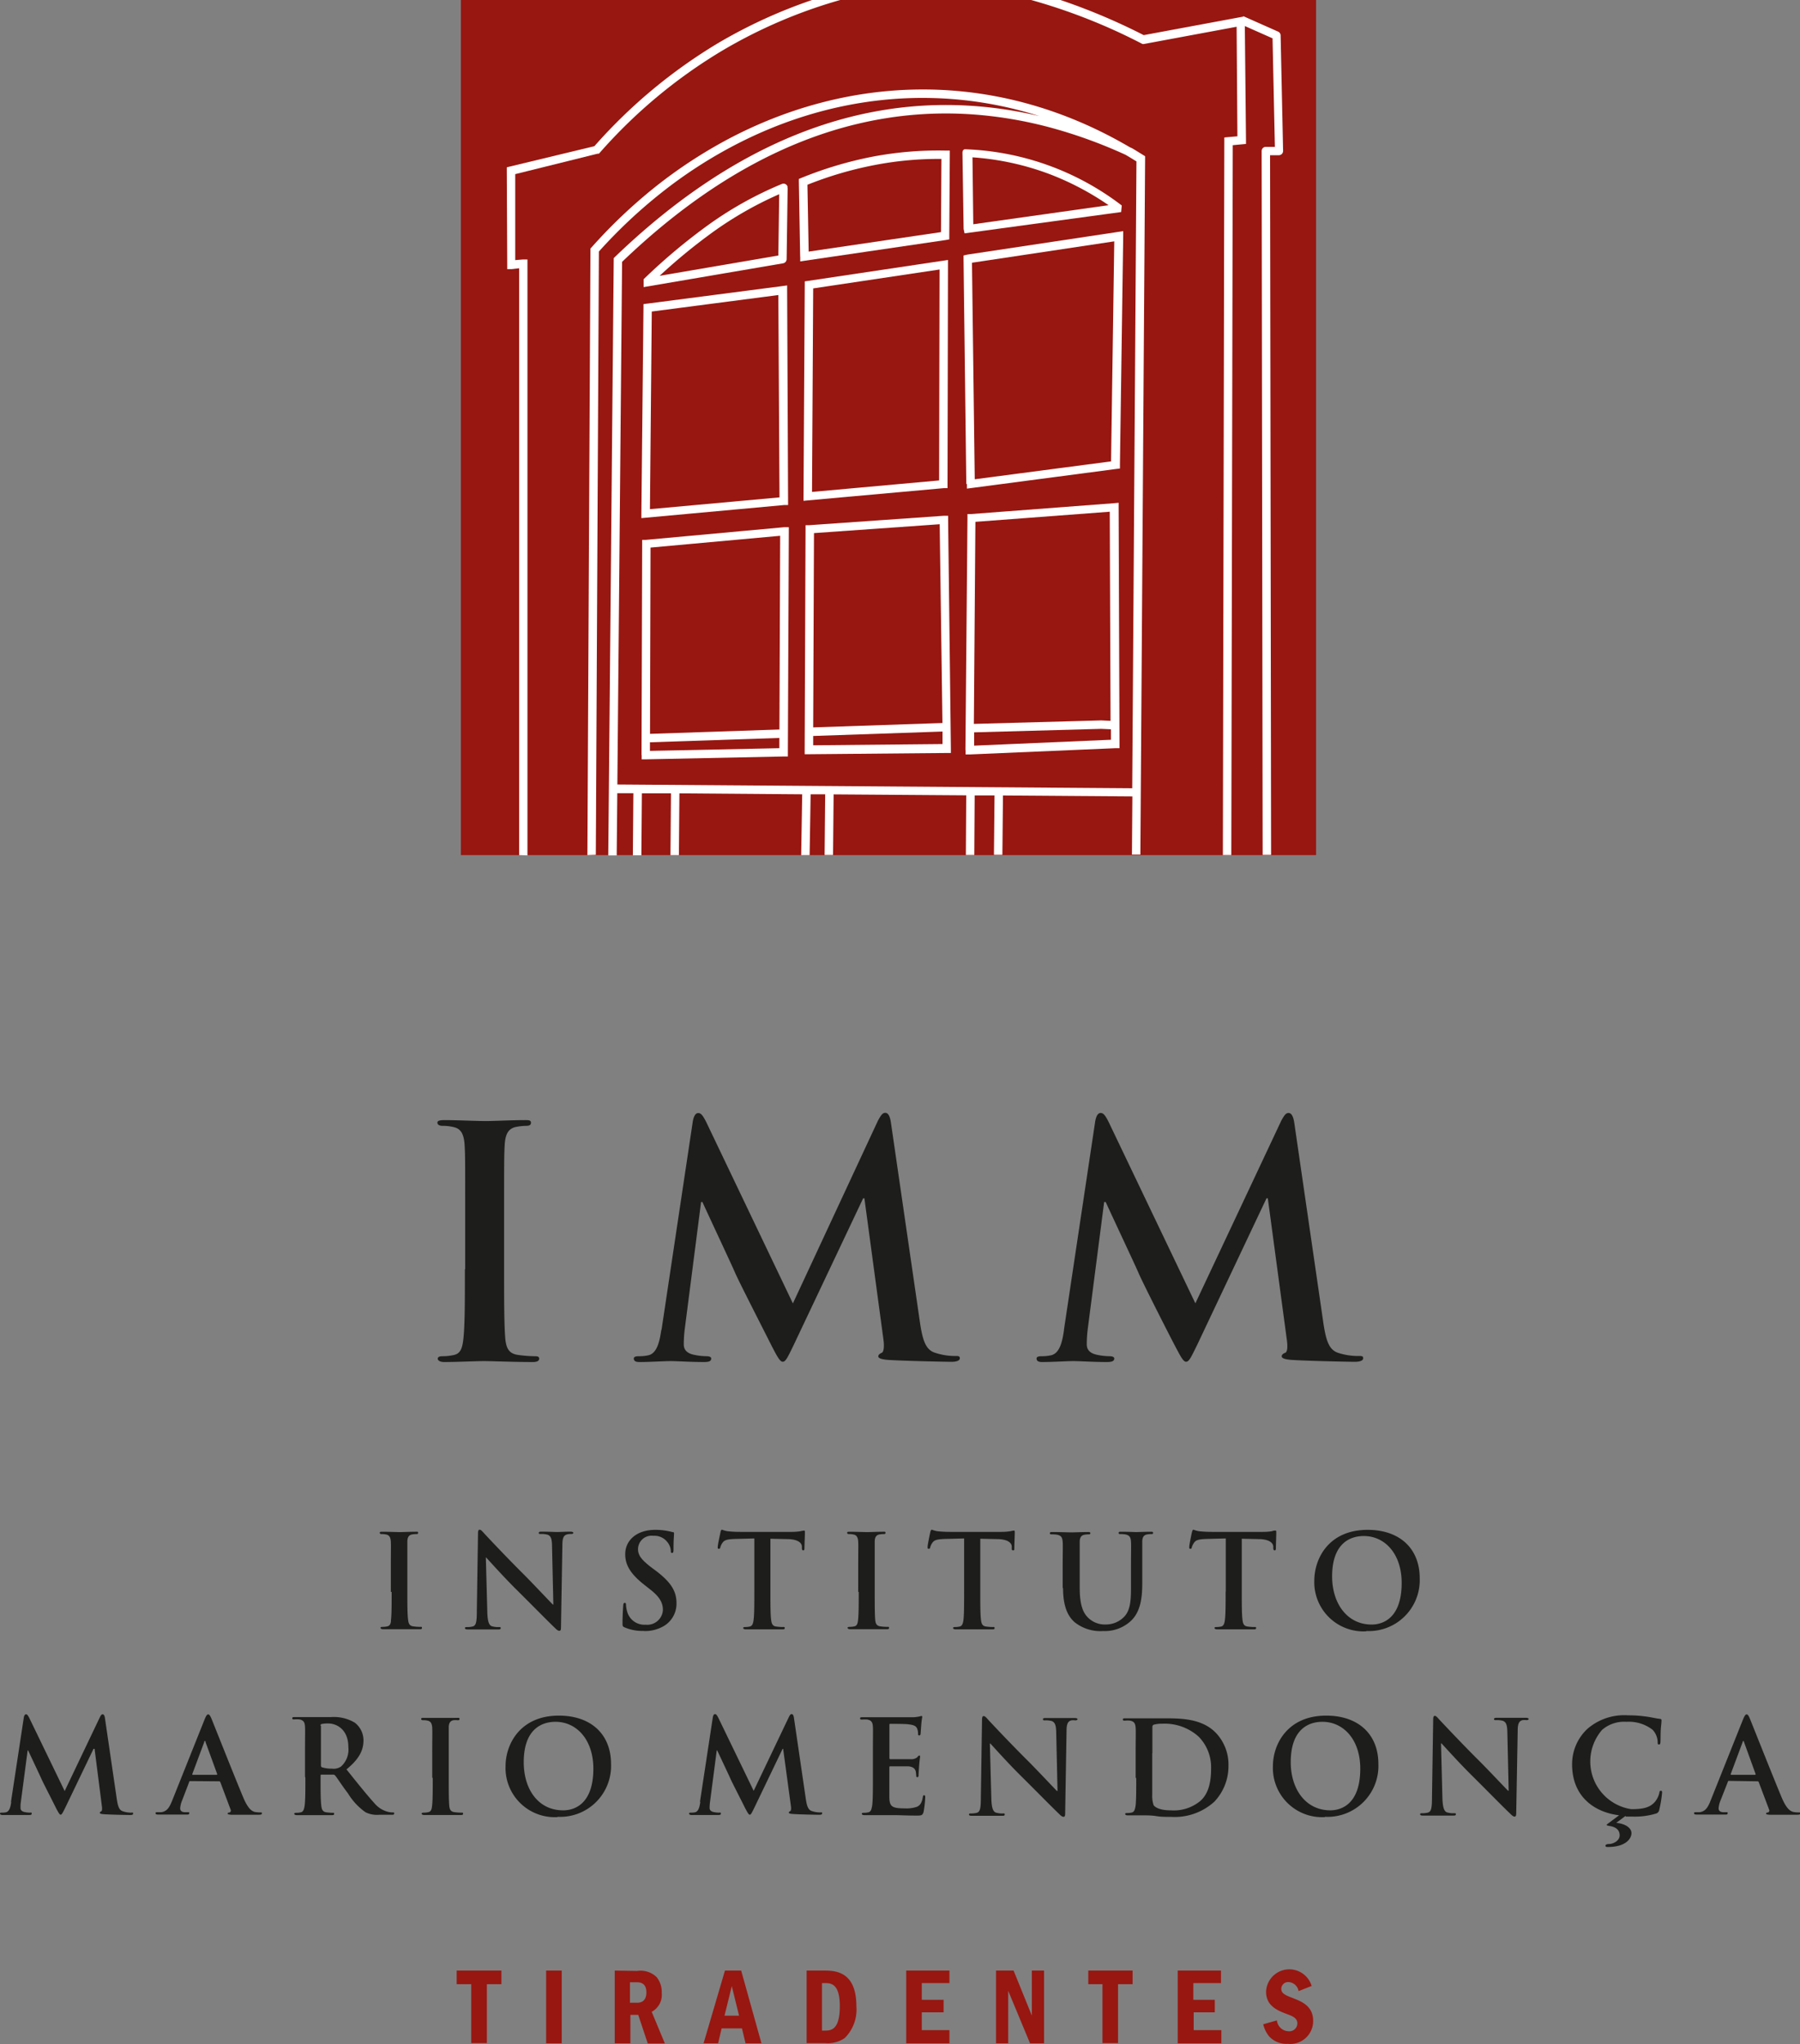 <svg xmlns="http://www.w3.org/2000/svg" id="Layer_1" data-name="Layer 1" viewBox="0 0 247.45 281.03"><rect x="0" y="0" width="247.45" height="281.03" fill="#808080" stroke="none"/><defs><style>      .cls-1, .cls-4 {        fill: #981711;      }      .cls-1, .cls-2 {        fill-rule: evenodd;      }      .cls-2, .cls-3 {        fill: #fff;      }      .cls-5 {        fill: #1d1d1b;      }    </style></defs><title>logo_IMM</title><g><polygon class="cls-1" points="63.36 117.56 180.92 117.56 180.92 0 63.36 0 63.36 117.56 63.36 117.56"></polygon><path class="cls-2" d="M158.69,30.52c-.32,0-.36.29-.38.44l.16,10.51.13.61,21.53-2.93.08-.9a37.55,37.55,0,0,0-21.52-7.73Zm1,1.11.11,9.2,18.6-2.62a38.44,38.44,0,0,0-8.16-4.29,37.31,37.31,0,0,0-10.55-2.29Z" transform="translate(-26 -10)"></path><path class="cls-3" d="M196.92,12.23l.15.06h0v0l4.64,2.06a.58.58,0,0,1,.34.52h0l.34,15.88a.59.59,0,0,1-.57.59H200.6l.14,96.19h-1.16l-.14-96.76h0a.57.57,0,0,1,.57-.58l1.25,0-.32-14.92-3.81-1.69.16,15.68v.53l-.54.05-1.28.12-.2,97.59h-1.16l.2-98.12v-.53l.53-.05,1.27-.11L196,13.68l-12.75,2.37-.19,0-.17-.09a79.48,79.48,0,0,0-15.28-6h4.06a85.29,85.29,0,0,1,11.56,4.87l13.24-2.46.44-.08,0-.1ZM97.37,127.56l0-80.68L96.35,47l-.62,0v-.62l-.06-12.9V33l.45-.11,11.59-2.79a72,72,0,0,1,17.07-14.21A69.49,69.49,0,0,1,137.64,10h3.87a68.55,68.55,0,0,0-16.15,6.92A70.72,70.72,0,0,0,108.45,31l-.12.13-.18,0L96.83,33.94l0,11.82,1.06-.09.62,0v.62l0,81.31Z" transform="translate(-26 -10)"></path><path class="cls-3" d="M106.75,127.56l.42-83.17v-.22l.15-.16h0a70.93,70.93,0,0,1,8.78-8.33,65.72,65.72,0,0,1,9.8-6.45c17-9.07,37.1-9.74,55.4,1l.33.15h0l0,0c.51.3,1,.61,1.52.93l.27.17v.32l-.65,95.69h-1.16l.06-8-17.79-.13-.08,8.16h-1.16l.08-8.17-2.73,0-.05,8.19h-1.16l.05-8.2-18.23-.13-.08,8.33h-1.16l.08-8.34-2,0-.14,8.36h-1.16l.14-8.36-16.88-.13-.07,8.49h-1.16l.07-8.5-4,0-.07,8.53H113l.07-8.54h-2.21l-.08,8.55h-1.16l.75-81.86v-.25l.17-.17C126.47,30,143.4,23.06,160.94,24.66a56.74,56.74,0,0,1,7.95,1.3c-14.49-4.59-29.42-2.68-42.45,4.29a63.56,63.56,0,0,0-9.62,6.33,69.75,69.75,0,0,0-8.49,8l-.42,82.94Zm4.12-9.71,70.78.52.58-86.18c-.5-.31-1-.62-1.5-.91a66.32,66.32,0,0,0-9.81-3.6,56.51,56.51,0,0,0-10.09-1.86C143.71,24.26,127.15,31,111.52,46l-.65,71.89Z" transform="translate(-26 -10)"></path><path class="cls-3" d="M134.28,35.85l-.14,9.78a.59.59,0,0,1-.48.57h0l-19.18,3.27V48.39a80.62,80.62,0,0,1,8.72-7.34,50,50,0,0,1,10.29-5.76.58.58,0,0,1,.76.32.51.51,0,0,1,0,.24ZM133,45.13l.12-8.43A50,50,0,0,0,123.87,42a77.44,77.44,0,0,0-7.19,5.92L133,45.13Z" transform="translate(-26 -10)"></path><path class="cls-3" d="M137,35.4l.17,9.19,18.19-2.68.06-10.06a46.36,46.36,0,0,0-9.29.86A50.69,50.69,0,0,0,137,35.4Zm-1,9.87L135.82,35v-.4l.37-.15a52.52,52.52,0,0,1,9.71-2.9A48.39,48.39,0,0,1,156,30.7h.57v.57l-.07,11.14v.5L156,43l-19.34,2.84-.65.1v-.66Z" transform="translate(-26 -10)"></path><path class="cls-3" d="M115,51.74l18.55-2.41.66-.09v.66l.13,29v.53l-.53,0-19,1.74-.64.06V80.6l.29-28.29v-.5l.5-.07Zm18-1.18-17.4,2.27L115.35,80l17.81-1.62L133,50.56Zm4.79-.87-.16,27.94,17.47-1.58.06-29-17.37,2.6Zm-1.33,28.57.17-29.08v-.5l.5-.07,18.53-2.77.66-.1v.67l-.06,30.17v.53l-.53,0-18.64,1.68-.63.06v-.64Zm23.16-32.14L160,75.89l18.74-2.46.44-30.25-19.56,2.94Zm-.78,30.44-.38-30.93v-.51L159,45l20.73-3.12.68-.1v.69l-.45,31.43v.51l-.5.06-19.89,2.62-.65.08v-.65Z" transform="translate(-26 -10)"></path><path class="cls-3" d="M115.43,85.28l-.07,25.61,17.79-.6.1-26.63-17.82,1.62Zm-.08,26.77v1.18l17.79-.37v-1.41l-17.79.6Zm-1.16,1.77.09-29.07v-.53l.52,0,19-1.74.64,0V83l-.13,30.41V114l-.56,0-18.95.39-.59,0v-.6Z" transform="translate(-26 -10)"></path><path class="cls-3" d="M137.9,83.29,137.79,110l17.77-.6-.38-27.33L137.9,83.29Zm-.11,27.89v1.28l17.78-.17v-1.72l-17.77.61ZM136.62,113l.12-30.3V82.2l.54,0,18.44-1.29.62,0v.63l.38,31.41v.57h-.58l-18.94.17h-.58V113Z" transform="translate(-26 -10)"></path><path class="cls-3" d="M159.92,109.52l17.47-.48h0l1.28.06-.11-28.75-18.47,1.39-.21,27.78Zm18.8.74-1.32-.06-17.48.48v1.83l18.8-.81v-1.44Zm-20,2.86L159,81.21v-.54l.53,0,19.63-1.49.62-.06v.64l.12,32.54v.56l-.56,0-20,.86-.6,0v-.6Z" transform="translate(-26 -10)"></path><path class="cls-4" d="M88.78,280.91v1.87h2v8.1h2.15v-8.1h2v-1.87Zm12.3,0v10h2.14v-10Zm9.43,0v10h2.15V287h1.08l1.31,3.93h2.35l-1.81-4.35a2.65,2.65,0,0,0,1.38-2.6,3.25,3.25,0,0,0-.7-2.17,3.18,3.18,0,0,0-2.69-.85Zm3,1.61c.37,0,1.35,0,1.35,1.38,0,.82-.34,1.43-1.26,1.43h-1v-2.81Zm12.15-1.61-2.94,10h2l.48-2.05H128l.49,2.05h2.19l-2.79-10Zm-.06,6.2,1-4.06,1,4.06Zm11.29,3.77h2.56a4.06,4.06,0,0,0,2.67-.69,5.51,5.51,0,0,0,1.61-4.36c0-4.91-3-4.92-4.54-4.92h-2.3v10Zm2.14-8.25h.37c.86,0,2.05.1,2.05,3.17,0,3.26-1.2,3.36-2.05,3.36H139v-6.53Zm11.55-1.72v10h5.94V289.1h-3.8v-2.45h3v-1.72h-3v-2.3h3.8v-1.72Zm12.35,0v10h1.67v-7.22l3,7.22h1.93v-10h-1.68v6.19l-2.51-6.19Zm12.68,0v1.87h1.95v8.1h2.14v-8.1h2v-1.87Zm12.29,0v10h6V289.1h-3.8v-2.45H193v-1.72h-2.95v-2.3h3.8v-1.72Zm18.43,2.17a3.2,3.2,0,0,0-6.28.73c0,2,1.62,2.61,2.95,3.11.74.27,1.35.55,1.35,1.25a1.1,1.1,0,0,1-1.24,1.08,1.65,1.65,0,0,1-1.57-1.49l-1.88.53a4.06,4.06,0,0,0,.83,1.69,3.24,3.24,0,0,0,2.56,1,3.14,3.14,0,0,0,3.47-3.18c0-2-1.59-2.64-2.69-3.07s-1.69-.64-1.69-1.33a.94.94,0,0,1,1-.91,1.49,1.49,0,0,1,1.38,1.24l1.78-.7Z" transform="translate(-26 -10)"></path><path class="cls-5" d="M89.91,184.49c0,4.26,0,7.74-.21,9.58-.14,1.28-.4,2-1.26,2.2a6.92,6.92,0,0,1-1.57.18c-.52,0-.69.13-.69.35s.3.45.87.45c1.73,0,4.47-.13,5.47-.13,1.17,0,3.91.13,6.77.13.48,0,.83-.14.83-.45s-.22-.35-.7-.35a17.65,17.65,0,0,1-2.21-.18c-1.3-.17-1.61-1-1.74-2.15-.17-1.89-.17-5.37-.17-9.63v-7.74c0-6.69,0-7.92.08-9.33s.44-2.29,1.61-2.5a7.13,7.13,0,0,1,1.3-.14c.44,0,.7-.08.7-.44s-.35-.35-.91-.35c-1.65,0-4.22.13-5.3.13-1.26,0-4-.13-5.65-.13-.69,0-1,.09-1,.35s.26.44.7.44a6.17,6.17,0,0,1,1.56.18c1,.22,1.39,1,1.48,2.46s.08,2.64.08,9.33v7.74Zm27,8.35c-.22,1.5-.56,3.21-1.78,3.48a5.6,5.6,0,0,1-1.3.13c-.44,0-.7.09-.7.31,0,.4.35.49.78.49,1.39,0,3.48-.13,4.3-.13s2.74.13,4.56.13c.65,0,1-.09,1-.49,0-.22-.3-.31-.65-.31a8.66,8.66,0,0,1-1.82-.22c-.74-.18-1.3-.57-1.3-1.41a17.15,17.15,0,0,1,.13-2.07l2.25-17.5h.18c1.52,3.3,4.12,8.84,4.51,9.76.53,1.23,4,8,5,10,.69,1.32,1.13,2.2,1.52,2.2s.61-.4,1.6-2.47l9.47-20h.17l2.61,19.35c.17,1.23,0,1.8-.22,1.89s-.48.26-.48.48.27.4,1.26.49c1.74.13,7.73.27,8.82.27.61,0,1.13-.14,1.13-.49s-.31-.31-.7-.31a8.77,8.77,0,0,1-2.69-.44c-1.3-.4-1.74-1.67-2.13-4.44l-3.95-27.18c-.13-.93-.39-1.37-.78-1.37s-.61.36-1,1.06L135,189.19l-11.85-24.8c-.56-1.15-.83-1.37-1.17-1.37s-.61.4-.74,1.15l-4.3,28.67Zm55.36,0c-.21,1.5-.56,3.21-1.78,3.48a5.56,5.56,0,0,1-1.3.13c-.44,0-.69.09-.69.31,0,.4.34.49.78.49,1.39,0,3.47-.13,4.3-.13s2.73.13,4.55.13c.66,0,1.05-.09,1.05-.49,0-.22-.31-.31-.65-.31a8.67,8.67,0,0,1-1.83-.22c-.74-.18-1.3-.57-1.3-1.41a17.15,17.15,0,0,1,.13-2.07l2.26-17.5H178c1.52,3.3,4.13,8.84,4.52,9.76.52,1.23,3.95,8,5,10,.7,1.32,1.13,2.2,1.52,2.2s.61-.4,1.61-2.47l9.46-20h.18l2.6,19.35c.18,1.23.05,1.8-.21,1.89s-.48.26-.48.48.26.4,1.26.49c1.73.13,7.73.27,8.81.27.61,0,1.13-.14,1.13-.49s-.3-.31-.69-.31A8.78,8.78,0,0,1,210,196c-1.3-.4-1.73-1.67-2.12-4.44l-3.95-27.18c-.14-.93-.4-1.37-.79-1.37s-.61.36-1,1.06l-11.81,25.11-11.86-24.8c-.56-1.15-.82-1.37-1.17-1.37s-.61.4-.74,1.15l-4.3,28.67Z" transform="translate(-26 -10)"></path><path class="cls-5" d="M208.89,258.88c-3.41,0-5.45-2.93-5.45-6.62,0-4.41,2.32-5.55,4.36-5.55,2.91,0,5.2,2.47,5.2,6.44,0,5.13-2.87,5.73-4.11,5.73Zm-.75.89a7,7,0,0,0,7.35-7.27c0-4.07-2.75-6.64-7.17-6.64-5.32,0-7.33,3.92-7.33,6.95a6.76,6.76,0,0,0,7.15,7ZM184.42,251c0-1.4,0-2.95,0-3.55,0-.2.05-.28.21-.35a4.28,4.28,0,0,1,1.15-.13,7,7,0,0,1,5,1.78,6,6,0,0,1,1.71,4.43c0,1.83-.36,3.44-1.49,4.42a5.72,5.72,0,0,1-4.08,1.28c-1.41,0-2.1-.38-2.33-.71a3.8,3.8,0,0,1-.19-1.35c0-.34,0-1.71,0-3.59V251Zm-2.22,3.41c0,1.63,0,3-.08,3.77-.08.52-.16.91-.52,1a2.64,2.64,0,0,1-.64.07c-.21,0-.28.05-.28.14s.12.18.35.18l1.23,0c.42,0,.81,0,1,0,.44,0,1.06,0,1.74.11s1.4.1,2,.1a8.09,8.09,0,0,0,5.94-2.09,7.09,7.09,0,0,0,1.94-4.95,6.32,6.32,0,0,0-1.73-4.51c-1.93-2-4.89-2-7.11-2-1.07,0-2.18,0-2.73,0s-1.62,0-2.56,0c-.26,0-.39,0-.39.16s.11.16.3.16a3.46,3.46,0,0,1,.7,0c.58.12.72.41.76,1s0,1.07,0,3.76v3.13Zm-20.12-4.72h.06c.32.33,2.28,2.55,4.22,4.47s4.12,4.15,5.23,5.21c.2.2.41.4.61.4s.23-.16.23-.56l.19-11.19c0-1,.16-1.37.66-1.51a2,2,0,0,1,.53,0c.21,0,.32-.06.32-.16s-.18-.16-.41-.16c-.87,0-1.54,0-1.74,0-.37,0-1.22,0-2.14,0-.27,0-.46,0-.46.16s.07.16.28.16a3.08,3.08,0,0,1,.94.1c.42.18.58.52.6,1.6l.18,8h-.09c-.3-.29-2.69-2.84-3.9-4.05-2.59-2.57-5.29-5.46-5.5-5.69s-.46-.55-.66-.55-.23.24-.23.6l-.16,10.5c0,1.55-.09,2.06-.55,2.2a3.22,3.22,0,0,1-.8.09c-.17,0-.28,0-.28.14s.16.18.39.18c.92,0,1.76,0,1.92,0,.33,0,1,0,2.2,0,.24,0,.4,0,.4-.18s-.1-.14-.3-.14a3,3,0,0,1-.92-.12c-.36-.13-.59-.59-.62-2l-.2-7.45ZM146,254.38c0,1.63,0,3-.09,3.77-.08.52-.16.91-.52,1a2.64,2.64,0,0,1-.64.07c-.21,0-.28.05-.28.14s.12.18.35.18l1.23,0c.42,0,.81,0,1,0,.53,0,1.08,0,1.85,0s1.74.06,3.06.06c.68,0,.84,0,1-.47a13.62,13.62,0,0,0,.23-2c0-.18,0-.32-.14-.32s-.16.07-.19.27c-.13.73-.34,1.1-.8,1.31a4.38,4.38,0,0,1-1.67.22c-1.81,0-2.09-.27-2.13-1.5,0-.51,0-2.14,0-2.74V253c0-.1,0-.17.11-.17.42,0,2.18,0,2.52,0,.66.07.9.34,1,.69a5.65,5.65,0,0,1,.07.64.14.14,0,0,0,.16.16c.16,0,.16-.2.16-.34s.05-.83.07-1.19c.07-.9.14-1.18.14-1.29s0-.14-.12-.14-.16.09-.28.23a1.27,1.27,0,0,1-.86.26c-.4,0-2.44,0-2.84,0-.1,0-.12-.07-.12-.2v-4.49c0-.12,0-.17.12-.17.36,0,2.22,0,2.52.07.89.1,1.07.32,1.19.64a1.86,1.86,0,0,1,.11.64c0,.16,0,.24.16.24s.16-.1.18-.19.07-1,.09-1.17a10.17,10.17,0,0,1,.14-1.15c0-.09,0-.16-.11-.16a1.43,1.43,0,0,0-.28.07,7.64,7.64,0,0,1-.76.1c-.34,0-3.87,0-4.44,0l-1.12,0-1.44,0c-.26,0-.39,0-.39.16s.11.16.31.16a3.36,3.36,0,0,1,.69,0c.58.12.73.41.76,1s0,1.07,0,3.76v3.13Zm-23.73,3.37c-.09.6-.23,1.29-.72,1.4a2.43,2.43,0,0,1-.53.05c-.18,0-.29,0-.29.12s.14.2.32.2c.57,0,1.42,0,1.76,0s1.11,0,1.86,0c.26,0,.43,0,.43-.2s-.13-.12-.27-.12a3.53,3.53,0,0,1-.75-.09c-.3-.07-.53-.23-.53-.57a6.23,6.23,0,0,1,.06-.83l.92-7.06h.07c.62,1.33,1.68,3.56,1.84,3.94s1.62,3.21,2,4c.29.53.47.89.63.89s.24-.17.65-1l3.87-8.06h.07l1.06,7.81c.08.5,0,.73-.08.76s-.2.11-.2.2.11.16.52.19c.71.06,3.15.11,3.6.11.24,0,.46,0,.46-.2s-.12-.12-.29-.12a3.59,3.59,0,0,1-1.1-.18c-.53-.16-.71-.67-.87-1.79l-1.61-11c-.05-.38-.16-.55-.32-.55s-.25.14-.39.42l-4.83,10.13-4.84-10c-.23-.46-.34-.55-.48-.55s-.25.16-.3.46l-1.76,11.57Zm101.88-8.09h0c.32.33,2.29,2.55,4.23,4.47s4.11,4.15,5.23,5.21c.2.2.41.4.6.4s.23-.16.23-.56l.2-11.19c0-1,.16-1.37.66-1.51a2,2,0,0,1,.53,0c.21,0,.32-.06.32-.16s-.18-.16-.41-.16c-.87,0-1.54,0-1.74,0-.37,0-1.22,0-2.15,0-.26,0-.46,0-.46.16s.07.16.29.16a3.08,3.08,0,0,1,.94.1c.42.18.58.52.6,1.6l.18,8h-.09c-.3-.29-2.7-2.84-3.91-4.05-2.59-2.57-5.28-5.46-5.5-5.69s-.45-.55-.65-.55-.23.24-.23.6l-.16,10.5c0,1.55-.09,2.06-.55,2.2a3.22,3.22,0,0,1-.8.09c-.18,0-.28,0-.28.14s.15.18.39.18c.92,0,1.75,0,1.91,0,.34,0,1.05,0,2.2,0,.25,0,.41,0,.41-.18s-.11-.14-.3-.14a3,3,0,0,1-.92-.12c-.36-.13-.59-.59-.63-2l-.19-7.45Zm25.35,10.08c.29,0,.61,0,.94,0a10.12,10.12,0,0,0,3.2-.41.62.62,0,0,0,.46-.51,16.69,16.69,0,0,0,.39-2.36c0-.15,0-.27-.16-.27s-.18.07-.23.35a3,3,0,0,1-.6,1.18c-.71.81-1.67,1-3.25,1a6.63,6.63,0,0,1-4-10.91,4.64,4.64,0,0,1,3.34-1.1,5.31,5.31,0,0,1,3.6,1.1,2.55,2.55,0,0,1,.69,1.63c0,.25,0,.39.18.39s.19-.14.21-.41,0-1.33.06-1.91.08-.84.08-1-.07-.19-.26-.21c-.53-.06-1.1-.21-1.77-.3a17.17,17.17,0,0,0-2.58-.18,7.72,7.72,0,0,0-5.6,1.88,6.64,6.64,0,0,0-2.08,4.86c0,4.52,3.16,6.6,6.46,7l-1.42,1.06c-.23.18-.29.21-.29.27s.15.1.39.14c1.19.18,1.4.82,1.4,1.29,0,.75-.9,1.19-1.48,1.19-.25,0-.47.08-.47.23s.15.18.31.18c2.53,0,3.26-1.19,3.26-1.9s-.8-1.29-2.09-1.42l1.27-.95Zm18.1-4.85a.17.17,0,0,1,.18.12l1.42,3.76a.29.29,0,0,1-.16.41c-.18,0-.25.06-.25.16s.21.13.53.15c1.42,0,2.72,0,3.36,0s.81,0,.81-.18-.09-.14-.23-.14a4.08,4.08,0,0,1-.74-.07c-.37-.11-.89-.35-1.57-1.94-1.13-2.69-4-9.93-4.4-10.91-.17-.4-.28-.56-.44-.56s-.28.19-.5.71l-4.45,11.14c-.35.89-.69,1.49-1.51,1.6l-.55,0c-.14,0-.21,0-.21.14s.1.18.34.18c.92,0,1.9,0,2.09,0,.55,0,1.31,0,1.88,0,.2,0,.3,0,.3-.18s0-.14-.26-.14h-.27c-.55,0-.71-.23-.71-.55a3.39,3.39,0,0,1,.27-1.08l1-2.54c0-.11.07-.14.15-.14ZM264,254c-.07,0-.09-.05-.07-.12l1.63-4.37c0-.07.05-.16.11-.16s.07.09.09.16l1.59,4.39s0,.1-.09.1Z" transform="translate(-26 -10)"></path><path class="cls-5" d="M27.54,257.75c-.08.6-.23,1.29-.72,1.4a2.46,2.46,0,0,1-.54.05c-.17,0-.28,0-.28.12s.14.2.32.2c.57,0,1.42,0,1.76,0s1.11,0,1.86,0c.26,0,.42,0,.42-.2s-.12-.12-.26-.12a3.53,3.53,0,0,1-.75-.09c-.3-.07-.53-.23-.53-.57s0-.51.05-.83l.93-7.06h.07c.62,1.33,1.68,3.56,1.84,3.94s1.62,3.21,2,4c.29.53.47.89.62.89s.25-.17.66-1l3.87-8.06H39L40,258.26c.08.5,0,.73-.08.76s-.2.11-.2.2.11.16.51.19c.71.06,3.16.11,3.61.11.24,0,.46,0,.46-.2s-.13-.12-.29-.12a3.59,3.59,0,0,1-1.1-.18c-.53-.16-.71-.67-.87-1.79l-1.61-11c-.05-.38-.16-.55-.32-.55s-.25.14-.39.42l-4.83,10.13-4.84-10c-.23-.46-.34-.55-.48-.55s-.25.16-.3.46l-1.76,11.57Zm28.57-2.86a.17.17,0,0,1,.18.12l1.41,3.76a.29.29,0,0,1-.15.41c-.18,0-.25.06-.25.16s.21.13.53.15c1.42,0,2.71,0,3.35,0s.82,0,.82-.18-.09-.14-.23-.14a4.27,4.27,0,0,1-.75-.07c-.37-.11-.88-.35-1.56-1.94-1.13-2.69-4-9.93-4.4-10.91-.18-.4-.28-.56-.44-.56s-.29.19-.5.71l-4.45,11.14c-.36.89-.69,1.49-1.51,1.6l-.55,0c-.14,0-.22,0-.22.14s.11.18.34.18c.93,0,1.9,0,2.1,0,.55,0,1.31,0,1.88,0,.19,0,.3,0,.3-.18s0-.14-.27-.14h-.26c-.55,0-.71-.23-.71-.55a3.39,3.39,0,0,1,.27-1.08L52,255c0-.11.07-.14.16-.14Zm-3.6-.89c-.07,0-.09-.05-.07-.12l1.63-4.37c0-.07,0-.16.1-.16s.08.09.09.16l1.6,4.39s0,.1-.09.1Zm15.47.38c0,1.63,0,3-.09,3.77-.07.52-.16.91-.52,1a2.55,2.55,0,0,1-.63.07c-.22,0-.29.05-.29.14s.13.18.36.18c.71,0,1.82,0,2.16,0s1.58,0,2.61,0c.23,0,.35,0,.35-.18s-.07-.14-.21-.14a7.23,7.23,0,0,1-.87-.07c-.53-.07-.64-.46-.69-1-.09-.74-.09-2.14-.09-3.79v-.25c0-.11.05-.14.14-.14l1.55,0a.37.37,0,0,1,.32.13c.23.26,1,1.47,1.75,2.44a8.66,8.66,0,0,0,2.43,2.61,3.6,3.6,0,0,0,1.9.34h1.69c.21,0,.34,0,.34-.18s-.08-.14-.22-.14a3.25,3.25,0,0,1-.49-.05,3.57,3.57,0,0,1-2-1.21c-1-1.1-2.27-2.68-3.85-4.66,1.79-1.46,2.34-2.67,2.34-4a3.07,3.07,0,0,0-1.21-2.43,5.61,5.61,0,0,0-3.26-.76c-.55,0-1.9,0-2.5,0-.38,0-1.49,0-2.43,0-.27,0-.39,0-.39.16s.1.16.3.16a3.3,3.3,0,0,1,.69,0c.58.12.73.41.76,1s0,1.07,0,3.76v3.13Zm2.09-7.12c0-.14,0-.21.16-.25a4.12,4.12,0,0,1,.94-.07c1,0,2.72.73,2.72,3.25a3.14,3.14,0,0,1-1,2.66,1.78,1.78,0,0,1-1.26.3,4.5,4.5,0,0,1-1.35-.18c-.12-.05-.16-.12-.16-.32v-5.39Zm15.42,7.12c0,1.72,0,3.12-.09,3.86-.05.52-.16.82-.51.89a2.7,2.7,0,0,1-.64.07c-.22,0-.29.05-.29.14s.13.18.36.18c.71,0,1.83,0,2.23,0s1.6,0,2.77,0c.2,0,.34,0,.34-.18s-.09-.14-.28-.14a6.71,6.71,0,0,1-.91-.07c-.53-.07-.66-.39-.71-.87-.07-.76-.07-2.16-.07-3.88v-3.13c0-2.69,0-3.19,0-3.76s.18-.92.66-1a2.62,2.62,0,0,1,.53,0c.18,0,.29,0,.29-.18s-.14-.14-.37-.14c-.68,0-1.73,0-2.17,0s-1.63,0-2.31,0c-.28,0-.42,0-.42.14s.1.18.28.18a2.25,2.25,0,0,1,.64.07c.39.09.57.39.6,1s0,1.07,0,3.76v3.13Zm17.17,5.39A7,7,0,0,0,110,252.5c0-4.07-2.75-6.64-7.17-6.64-5.32,0-7.33,3.92-7.33,6.95a6.76,6.76,0,0,0,7.15,7Zm.75-.89C100,258.88,98,256,98,252.26c0-4.41,2.33-5.55,4.37-5.55,2.91,0,5.2,2.47,5.2,6.44,0,5.13-2.88,5.73-4.12,5.73Z" transform="translate(-26 -10)"></path><path class="cls-5" d="M214.57,233.34c-3.4,0-5.44-2.93-5.44-6.62,0-4.41,2.32-5.55,4.36-5.55,2.91,0,5.2,2.47,5.2,6.44,0,5.13-2.87,5.73-4.12,5.73Zm-.74.89a7,7,0,0,0,7.34-7.27c0-4.07-2.75-6.64-7.16-6.64-5.33,0-7.33,3.92-7.33,7a6.76,6.76,0,0,0,7.15,6.95Zm-19.34-5.39c0,1.63,0,3-.09,3.77-.05.52-.16.91-.51,1a2.7,2.7,0,0,1-.64.07c-.21,0-.29.05-.29.14s.13.18.36.18c.71,0,1.83,0,2.24,0s1.61,0,2.78,0c.2,0,.34,0,.34-.18s-.09-.14-.29-.14a6.69,6.69,0,0,1-.9-.07c-.53-.07-.64-.46-.69-1-.09-.76-.09-2.16-.09-3.79v-7.28l2.23.05c1.58,0,2.06.54,2.1,1v.19c0,.27.06.36.2.36s.14-.11.16-.29c0-.46.05-1.68.05-2.05s0-.38-.14-.38-.21,0-.48.09a7.69,7.69,0,0,1-1.22.09h-7a16.49,16.49,0,0,1-1.77-.09,3.93,3.93,0,0,1-.77-.21c-.1,0-.15.11-.21.34s-.37,1.75-.37,2,0,.28.16.28.16-.07.19-.21a2.18,2.18,0,0,1,.31-.62c.26-.39.69-.48,1.72-.52l2.64-.07v7.28Zm-22.35-.54c0,2.58.67,3.89,1.57,4.7a5.68,5.68,0,0,0,3.94,1.23,5.25,5.25,0,0,0,3.69-1.28c1.49-1.28,1.69-3.37,1.69-5.34v-1.9c0-2.69,0-3.19,0-3.76s.18-.92.66-1a3.14,3.14,0,0,1,.51-.05c.22,0,.32,0,.32-.16s-.12-.16-.37-.16c-.69,0-1.81.05-2,.05,0,0-1.14-.05-2-.05-.25,0-.37,0-.37.16s.1.16.3.16a4.06,4.06,0,0,1,.64.05c.58.12.72.41.76,1s0,1.07,0,3.76v2.22c0,1.83,0,3.43-1,4.4a3.48,3.48,0,0,1-2.45,1,3.27,3.27,0,0,1-2.22-.73c-.87-.71-1.38-1.79-1.38-4.36v-2.49c0-2.69,0-3.19,0-3.76s.18-.92.66-1a3.14,3.14,0,0,1,.51-.05c.18,0,.29,0,.29-.16s-.13-.16-.39-.16c-.64,0-1.76.05-2.19.05s-1.65-.05-2.59-.05c-.26,0-.39,0-.39.16s.11.16.3.16a4.39,4.39,0,0,1,.7.05c.58.12.72.41.76,1s0,1.07,0,3.76v2.59Zm-13.6.54c0,1.63,0,3-.08,3.77-.06.52-.16.91-.52,1a2.64,2.64,0,0,1-.64.07c-.21,0-.28.05-.28.14s.12.18.35.18c.71,0,1.83,0,2.24,0s1.61,0,2.78,0c.2,0,.34,0,.34-.18s-.09-.14-.28-.14a6.71,6.71,0,0,1-.91-.07c-.53-.07-.64-.46-.69-1-.09-.76-.09-2.16-.09-3.79v-7.28l2.24.05c1.58,0,2.06.54,2.09,1l0,.19c0,.27,0,.36.19.36s.15-.11.16-.29c0-.46.06-1.68.06-2.05s0-.38-.14-.38a4.57,4.57,0,0,0-.48.09,8,8,0,0,1-1.23.09h-7a16.68,16.68,0,0,1-1.78-.09,3.75,3.75,0,0,1-.76-.21c-.11,0-.16.11-.22.34s-.37,1.75-.37,2,0,.28.16.28.16-.07.2-.21a1.86,1.86,0,0,1,.3-.62c.27-.39.69-.48,1.72-.52l2.64-.07v7.28Zm-14.49,0c0,1.72,0,3.12-.09,3.86-.05.52-.16.82-.51.89a2.7,2.7,0,0,1-.64.07c-.22,0-.29.05-.29.14s.13.18.36.18c.71,0,1.82,0,2.23,0s1.6,0,2.77,0c.2,0,.34,0,.34-.18s-.09-.14-.29-.14a6.69,6.69,0,0,1-.9-.07c-.53-.07-.66-.39-.71-.87-.07-.76-.07-2.16-.07-3.88v-3.13c0-2.69,0-3.19,0-3.76s.18-.92.66-1a3.61,3.61,0,0,1,.53-.05c.18,0,.29,0,.29-.18s-.14-.14-.38-.14c-.67,0-1.72.05-2.16.05s-1.63-.05-2.31-.05c-.28,0-.42,0-.42.14s.1.18.28.18a2.73,2.73,0,0,1,.64.07c.39.09.57.39.6,1s0,1.07,0,3.76v3.13Zm-14.35,0c0,1.63,0,3-.09,3.77-.06.52-.16.91-.52,1a2.64,2.64,0,0,1-.64.07c-.21,0-.28.05-.28.14s.12.18.35.18c.71,0,1.83,0,2.24,0s1.61,0,2.79,0c.19,0,.33,0,.33-.18s-.09-.14-.28-.14a6.71,6.71,0,0,1-.91-.07c-.53-.07-.63-.46-.69-1-.09-.76-.09-2.16-.09-3.79v-7.28l2.24.05c1.58,0,2.06.54,2.09,1l0,.19c0,.27.05.36.19.36s.15-.11.16-.29c0-.46.06-1.68.06-2.05s0-.38-.14-.38a4.57,4.57,0,0,0-.48.09,8,8,0,0,1-1.23.09h-7a16.68,16.68,0,0,1-1.78-.09,3.75,3.75,0,0,1-.76-.21c-.11,0-.16.11-.21.34s-.38,1.75-.38,2,0,.28.16.28.16-.07.2-.21a1.86,1.86,0,0,1,.3-.62c.27-.39.69-.48,1.72-.52l2.65-.07v7.28Zm-15.19,5.39a5.11,5.11,0,0,0,2.82-.73,3.57,3.57,0,0,0,1.67-3.09c0-1.68-.77-2.91-2.91-4.52l-.5-.37c-1.47-1.12-1.88-1.74-1.88-2.56a1.86,1.86,0,0,1,2.11-1.82,2.23,2.23,0,0,1,1.93.87,2.11,2.11,0,0,1,.47,1.17c0,.21,0,.31.17.31s.2-.14.2-.53c0-1.38.07-1.9.07-2.13s-.09-.17-.25-.21a8.79,8.79,0,0,0-2.36-.3c-2.47,0-4.1,1.4-4.1,3.35,0,1.44.68,2.68,2.63,4.21l.81.64c1.48,1.15,1.74,2,1.74,2.84a2.15,2.15,0,0,1-2.37,2,2.45,2.45,0,0,1-2.54-1.79,3.8,3.8,0,0,1-.16-.91c0-.14,0-.3-.18-.3s-.19.19-.21.46-.09,1.35-.09,2.32c0,.39,0,.48.34.61a6.09,6.09,0,0,0,2.59.46ZM92.77,224.12h.06c.32.33,2.28,2.55,4.22,4.47s4.12,4.15,5.23,5.21c.2.2.41.4.61.4s.23-.16.23-.56l.19-11.19c0-1,.16-1.37.66-1.51a2,2,0,0,1,.53-.05c.21,0,.32-.06.32-.16s-.18-.16-.41-.16c-.87,0-1.54.05-1.74.05-.37,0-1.22-.05-2.14-.05-.27,0-.46,0-.46.16s.07.16.28.16a3.08,3.08,0,0,1,.94.1c.43.18.59.52.6,1.6l.18,8H102c-.3-.29-2.7-2.84-3.9-4.05-2.59-2.57-5.29-5.46-5.5-5.69s-.46-.55-.66-.55-.23.24-.23.6l-.16,10.5c0,1.55-.09,2.06-.55,2.2a3.22,3.22,0,0,1-.8.09c-.17,0-.28,0-.28.14s.16.18.39.18c.92,0,1.76,0,1.92,0,.33,0,1,0,2.2,0,.24,0,.4,0,.4-.18s-.1-.14-.3-.14a3,3,0,0,1-.92-.12c-.36-.13-.59-.59-.62-2l-.2-7.45Zm-12.93,4.72c0,1.72,0,3.12-.09,3.86,0,.52-.16.82-.51.89a2.7,2.7,0,0,1-.64.07c-.22,0-.29.05-.29.14s.13.18.36.18c.71,0,1.83,0,2.23,0s1.6,0,2.77,0c.2,0,.34,0,.34-.18s-.09-.14-.29-.14a6.69,6.69,0,0,1-.9-.07c-.53-.07-.66-.39-.71-.87C82,232,82,230.56,82,228.84v-3.13c0-2.69,0-3.19,0-3.76s.18-.92.66-1a3.61,3.61,0,0,1,.53-.05c.18,0,.29,0,.29-.18s-.15-.14-.38-.14c-.67,0-1.72.05-2.16.05s-1.63-.05-2.31-.05c-.28,0-.42,0-.42.14s.1.18.28.18a2.67,2.67,0,0,1,.64.07c.39.09.57.39.6,1s0,1.07,0,3.76v3.13Z" transform="translate(-26 -10)"></path></g></svg>